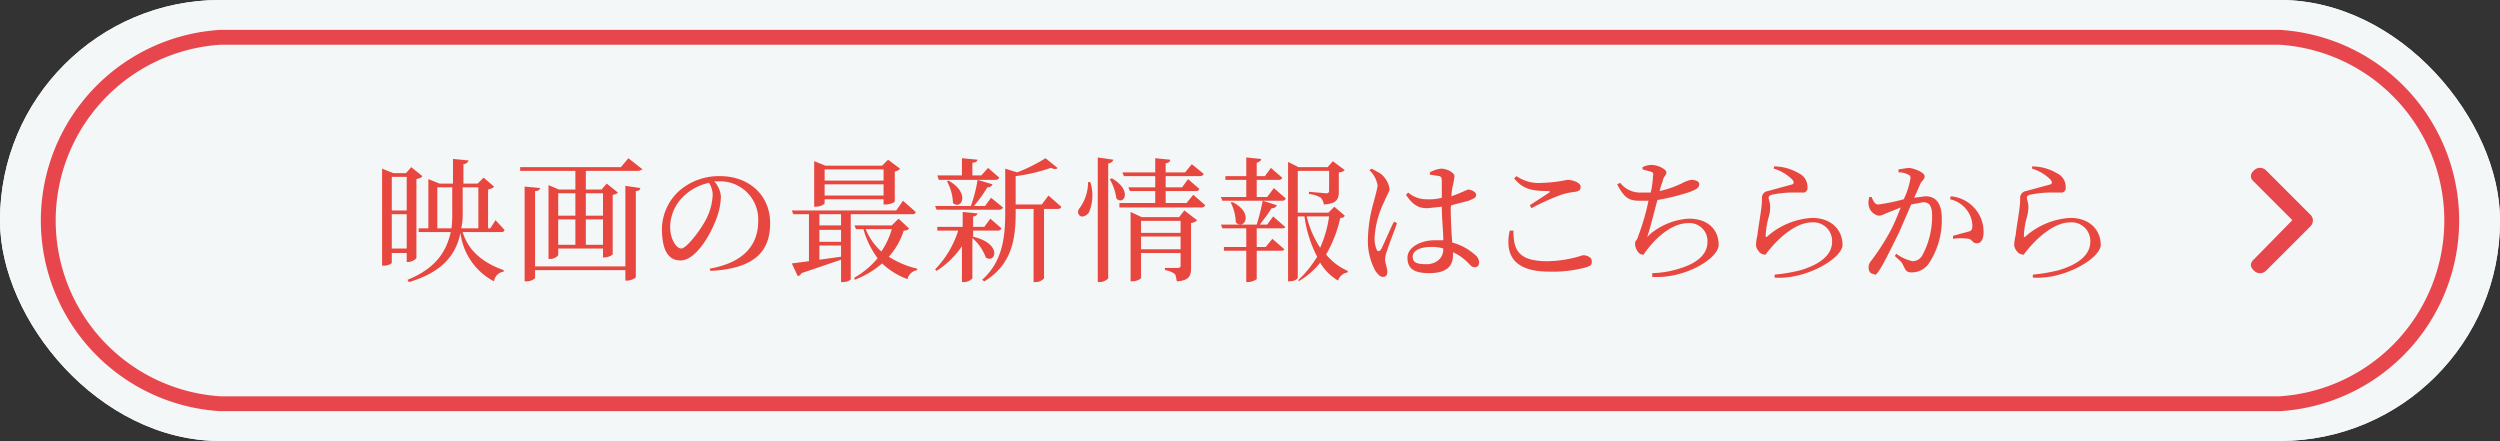 <svg xmlns="http://www.w3.org/2000/svg" viewBox="0 0 335 59.1"><rect x="0" y="0" width="335" height="59.1" fill="#333333" stroke="none"/><defs><style>.cls-1{fill:#f4f7f8;}.cls-2{fill:none;stroke-width:1.99px;}.cls-2,.cls-4{stroke:#e8464d;stroke-linecap:round;stroke-linejoin:round;}.cls-3{fill:#e8473f;}.cls-4{fill:#e8464d;stroke-width:0.46px;}</style></defs><g id="レイヤー_2" data-name="レイヤー 2"><g id="layout"><rect class="cls-1" width="335" height="59.09" rx="29.5"/><rect class="cls-1" width="335" height="59.09" rx="29.5"/><path class="cls-2" d="M29.5,54.1A24.6,24.6,0,0,1,29.5,5h276a24.6,24.6,0,0,1,0,49.1Z"/><path class="cls-3" d="M54.5,35.1V33.9h-2v1.3c0,.1-.4.4-1.1.4h-.2v-13l1.5.6h1.7l.7-.8,1.5,1.2c-.1.2-.4.3-.8.4V34.6a1.6,1.6,0,0,1-1.1.5Zm-2-11.4v4.5h2V23.7Zm2,9.6V28.7h-2v4.6ZM62,31.1c.6,2,2.1,3.9,5.5,5.1v.2a1.5,1.5,0,0,0-1.3,1.3,8.5,8.5,0,0,1-4.5-6.5c-.6,3-2.5,5.3-6.9,6.6l-.2-.3c3.7-1.5,5.2-3.7,5.8-6.4H56.1v-.5h1.3V24l1.5.6h1.8V21.3l2.1.2a.8.8,0,0,1-.7.5v2.6h1.9l.8-.8L66.2,25c-.1.2-.4.3-.8.4v5.2h.3l.7-1.1,1.2,1.3c0,.2-.2.3-.4.3Zm-1.5-.5a16.2,16.2,0,0,0,.1-2.2V25.1h-2v5.5ZM62,25.1v3.3a8.2,8.2,0,0,1-.2,2.2h2.3V25.1Z"/><path class="cls-3" d="M84.2,21.2l1.9,1.5-.5.2H78.5v2.5h2.1l.7-.8,1.5,1.2a1.1,1.1,0,0,1-.7.3v8a1.9,1.9,0,0,1-1.1.4h-.2V33.3h-6v.9a1.4,1.4,0,0,1-1.1.5h-.2V24.8l1.4.6h2.2V22.9H69.7v-.5H83.2Zm-.4,3.7,2,.3c0,.2-.2.4-.6.4V37.1c0,.2-.7.5-1.2.5h-.2V36.2H71.7v1c0,.2-.6.5-1.1.5h-.3V25l2.1.2c-.1.2-.2.4-.7.4V35.7H83.8Zm-9,1v3h2.3v-3Zm0,6.9h2.3V29.4H74.8Zm3.7-6.9v3h2.3v-3Zm2.3,6.9V29.4H78.5v3.4Z"/><path class="cls-3" d="M95.1,36c4.5-.8,6.5-3.1,6.5-6.4a5.1,5.1,0,0,0-5.3-5.3h-.6a3.4,3.4,0,0,1,.9,2,8.9,8.9,0,0,1-.6,3c-.8,2.2-2.8,5.6-4.8,5.6s-2.5-2-2.5-4.3a7,7,0,0,1,2.4-5.1,8.1,8.1,0,0,1,5.4-1.9c3.8,0,6.7,2.5,6.7,6.3s-2.1,6.1-8,6.4ZM95,24.5a7,7,0,0,0-3.4,1.8,5.8,5.8,0,0,0-1.8,4.1c0,1.6.8,2.9,1.5,2.9s2.8-2.7,3.5-4.3a7.7,7.7,0,0,0,.7-2.9A3,3,0,0,0,95,24.5Z"/><path class="cls-3" d="M114,28.7v8.7c0,.1-.4.4-1.1.4h-.2v-3l-5.3,1.8a.7.7,0,0,1-.5.4l-.8-1.7,2.3-.3V28.7h-2.1l-.2-.5h14l.9-1.3,1.7,1.5c0,.2-.2.3-.4.3Zm-3.5-1.5c0,.2-.6.5-1.2.5h-.2V21.6l1.5.6h7.6l.8-.8,1.6,1.2c-.1.2-.4.3-.7.4v4c-.1.2-.8.4-1.2.4h-.3v-.7h-7.9Zm2.2,1.5h-2.9v1.5h2.9Zm-2.9,3.7h2.9V30.8h-2.9Zm0,2.4,2.9-.4V32.9h-2.9Zm.7-12.1v1.5h7.9V22.7Zm7.9,3.5V24.7h-7.9v1.5Zm3.4,4.4c-.1.2-.3.3-.7.3a9.4,9.4,0,0,1-2,3.5,12.1,12.1,0,0,0,3.8,1.6v.2a1.6,1.6,0,0,0-1.3,1.2,9.8,9.8,0,0,1-3.4-2.1,12.1,12.1,0,0,1-3.7,2.2v-.3a11.3,11.3,0,0,0,3.1-2.6,11.8,11.8,0,0,1-1.9-3.9h-1l-.2-.5h5l.9-.9Zm-5.8.1a8.1,8.1,0,0,0,2.1,3,10.3,10.3,0,0,0,1.4-3Z"/><path class="cls-3" d="M130.3,31.7c4.1.9,3.1,3.7,1.8,2.8a6.4,6.4,0,0,0-1.8-2.6v5.4a1.6,1.6,0,0,1-1.1.5h-.3V33a11.9,11.9,0,0,1-3.4,3.3l-.2-.2a13.1,13.1,0,0,0,3.1-5.2h-2.8v-.5h3.4v-2l2,.2a.6.6,0,0,1-.6.4v1.4h1.5l.8-1.1,1.5,1.3a.5.5,0,0,1-.5.3h-3.3v.8Zm-4.8-3.6-.2-.5h4.8a20,20,0,0,0,.9-3.5l2,.6a.7.7,0,0,1-.7.4,17.1,17.1,0,0,1-1.8,2.5H132l.8-1.1,1.6,1.3a.5.5,0,0,1-.5.3Zm.1-4.6h3.3V21.2l2.1.2c-.1.2-.2.4-.7.4v1.7h1.2l.9-1,1.5,1.3a.5.5,0,0,1-.5.3h-7.6Zm1.5.7c3,1.7,1.7,4,.6,3a6.6,6.6,0,0,0-.8-2.9Zm13.4,2,1.7,1.5c0,.2-.2.3-.5.3h-1.8v9.3a1.5,1.5,0,0,1-1.2.5h-.2V28h-2.4v.5c0,3.3-.4,6.9-4.2,9.2l-.3-.2c2.7-2.4,3.1-5.6,3.1-9V22.6l1.6.5a22.3,22.3,0,0,0,3.8-1.9l1.6,1.3q-.1.3-.9,0a23.3,23.3,0,0,1-4.7,1.1v3.8h3.5Z"/><path class="cls-3" d="M146.1,24.4a5.8,5.8,0,0,1-.2,4.1c-.4.5-1,.7-1.3.3s-.1-.7.2-1.1a5.9,5.9,0,0,0,1-3.3Zm3.1-3a.8.8,0,0,1-.7.5V37.3a1.6,1.6,0,0,1-1.1.5h-.3V21.1Zm-.2,2.5c2.8,1.6,1.6,3.7.6,2.7a7.3,7.3,0,0,0-.9-2.6Zm10.9,2.2,1.6,1.4a.5.5,0,0,1-.5.3H150v-.6h4.8V25.6h-3.4l-.2-.5h3.6V23.6h-4.2l-.2-.5h4.4V21.2l2,.2c0,.3-.2.4-.6.5v1.2h2.6l.9-1.1,1.6,1.3a.5.5,0,0,1-.5.3h-4.6v1.5h2.2l.8-1.1,1.5,1.3c0,.2-.2.3-.5.3h-4v1.6H159Zm-1.2,2.1,1.7,1.3c-.1.2-.4.3-.8.4v6c0,1-.2,1.7-1.9,1.8-.1-.4-.1-.8-.3-1a2.7,2.7,0,0,0-1.3-.5v-.3h1.7c.3,0,.4-.1.4-.3V33.9h-5.3v3.3c0,.2-.6.5-1.2.5h-.2V28.4l1.5.7h5Zm-5.8,1.4v1.6h5.3V29.6Zm5.3,3.8V31.7h-5.3v1.7Z"/><path class="cls-3" d="M170.7,25.2l1.6,1.4a.5.5,0,0,1-.5.3h-8l-.2-.5H167V24.1h-2.8v-.5H167V21.1l2,.2c0,.2-.2.4-.6.5v1.8h1.1l.8-1.1,1.5,1.3c0,.2-.2.3-.5.3h-2.9v2.3h1.4Zm-.1,3.8,1.6,1.4c0,.2-.2.2-.5.2h-3.3v2.5h1.2l.9-1.1,1.6,1.4c-.1.2-.3.2-.5.2h-3.2v3.8a2.1,2.1,0,0,1-1.2.4H167V33.6h-3v-.5H167V30.6h-3.2l-.2-.5h4.8a29.9,29.9,0,0,0,.8-3.2l1.9.6a.7.7,0,0,1-.7.4,23.9,23.9,0,0,1-1.6,2.2h1Zm-5.4-1.9c2.9,1.5,1.5,3.8.4,2.7a6.4,6.4,0,0,0-.7-2.7Zm15,1.8c-.1.2-.2.3-.6.3a17.2,17.2,0,0,1-1.9,4.9,7.7,7.7,0,0,0,2.9,2.2v.2a1.6,1.6,0,0,0-1.3,1.1,6.9,6.9,0,0,1-2.4-2.4,10.1,10.1,0,0,1-2.9,2.5v-.2a14.8,14.8,0,0,0,2.5-3.1,16.3,16.3,0,0,1-1.7-5.4h-.9v8.2c0,.2-.5.5-1.1.5h-.2v-16l1.4.7h3.9l.7-.8,1.6,1.2a1.2,1.2,0,0,1-.8.3v2.6c0,.9-.2,1.6-2,1.7a1.9,1.9,0,0,0-.4-.9,3.7,3.7,0,0,0-1.6-.5v-.3l2.3.2c.3,0,.4-.1.4-.4V22.9h-4.2v5.6H178l.8-.8Zm-5.1.1a13.3,13.3,0,0,0,1.8,4.2,15.5,15.5,0,0,0,1.2-4.2Z"/><path class="cls-3" d="M187.2,29.9c-.3.9-1.1,2.9-1.3,3.6a4.1,4.1,0,0,0-.3,1.2c0,.6.3,1.2.3,1.7s-.2.7-.6.7-.7-.4-1-.8a8.4,8.4,0,0,1-1-4.3,19.3,19.3,0,0,1,.8-5c.2-.8.4-1.5.5-2.1a3.6,3.6,0,0,0-1.1-2.1l.3-.2,1.1.6a3.2,3.2,0,0,1,1.3,2.1c0,.4-.3.7-.7,1.7a12.4,12.4,0,0,0-1.3,4.8,3.7,3.7,0,0,0,.3,1.7c.1.2.3.2.5,0s1.3-2.9,1.8-3.8Zm7.2-2.2c0,1.8.1,3.5.2,4.8a7.4,7.4,0,0,1,3,1.6,1.4,1.4,0,0,1,.6,1c0,.5-.2.7-.6.7s-.5-.2-.9-.6a6.6,6.6,0,0,0-2-1.4v.4c0,1.5-.9,2.4-3.2,2.4s-2.9-.8-2.9-2.1,1.7-2.3,3.6-2.3h1.2c0-1.2-.2-3-.2-4.5l-1.9.2c-1.1,0-1.9-.3-2.9-1.8l.3-.3a3.7,3.7,0,0,0,2.5.9,6.5,6.5,0,0,0,2-.2V24.3c0-.5-.1-.6-.3-.7l-1.3-.2v-.3a3.8,3.8,0,0,1,1.5-.5c.9,0,1.8.6,1.8,1a9.6,9.6,0,0,1-.2,1.2,6.1,6.1,0,0,0-.2,1.5l.8-.3,1.4-.6c.4,0,1.1.3,1.1.7s-.3.5-1,.8l-2.3.6Zm-1,5.6a5,5,0,0,0-1.8-.2c-1.1,0-2.3.4-2.3,1.3s.8,1,1.9,1,2.2-.7,2.2-2Z"/><path class="cls-3" d="M202.8,30.9c0,2.4.5,4.1,4.5,4.1a15.7,15.7,0,0,0,4.8-.8c.6,0,1.2.3,1.2.8s-.1.6-.7.8a17,17,0,0,1-5,.6c-4.7,0-6-2.2-5.3-5.5Zm2.2-3.4,2.6-1.7c.1-.1.1-.2-.1-.2-2.1,0-3.4-.2-4.6-1.7l.3-.3a5.3,5.3,0,0,0,3.5.9,18.1,18.1,0,0,0,3.3-.4c.8,0,1.8.4,1.8.9s-.2.6-.7.7a9.3,9.3,0,0,0-1.9.4,31.7,31.7,0,0,0-4,1.8Z"/><path class="cls-3" d="M220.1,22.4a2.7,2.7,0,0,1,1.2-.3c.9,0,2,.6,2,1s-.4.5-.5,1.2a6.8,6.8,0,0,0-.4,1.3,13.9,13.9,0,0,0,2.9-1,4.5,4.5,0,0,1,1.3-.5c.4,0,1.1.1,1.1.6s-.5.7-1.2,1a30,30,0,0,1-4.4,1.1c-.4,1.4-.9,3.5-1.2,4.4s-.1.4.3.1a8.9,8.9,0,0,1,5.1-2c2.7,0,4,1.6,4,3.5s-4.7,4.6-8.9,4.3v-.5A13,13,0,0,0,225,36c3-.9,3.8-2.3,3.8-3.6a2.4,2.4,0,0,0-2.6-2.5c-2,0-4,1.7-5.2,3.2s-.6,1-1,1-.9-.8-.9-1.4.2-.3.4-1a31.4,31.4,0,0,0,1.4-4.8h-1.1c-1.5,0-2.1-.3-3.1-2.2l.4-.2a3.4,3.4,0,0,0,2.9,1.3h1.2a12.2,12.2,0,0,0,.3-2.2c.1-.4,0-.5-.3-.6l-1.1-.3Z"/><path class="cls-3" d="M237.7,22.6v-.3a6.5,6.5,0,0,1,3.3.9,2,2,0,0,1,1.2,1.9.6.6,0,0,1-.7.7h-1.5a14.3,14.3,0,0,0-2.6.3c-.3.1-.4.2-.4.4s.2.7.2,1.1a4.4,4.4,0,0,1-.2,1.5,10.9,10.9,0,0,0-.4,2.5c0,.2.1.2.2.1a9.9,9.9,0,0,1,6-2.5c2.8,0,4.1,1.8,4.1,3.6s-4.9,4.7-9.1,4.4v-.4a22.8,22.8,0,0,0,3.5-.6c3.3-1,4.2-2.5,4.2-3.8a2.5,2.5,0,0,0-2.7-2.6c-2,0-4.1,1.8-5.4,3.3s-.6,1-1,1a.9.9,0,0,1-.7-.4,1.4,1.4,0,0,1-.4-.9,6.9,6.9,0,0,1,.2-1.3c.1-1,.4-2.6.5-3.5a9.2,9.2,0,0,0,.1-1.5.9.9,0,0,1,.8-.9l3.3-.9q.3-.2,0-.6A5.9,5.9,0,0,0,237.7,22.6Z"/><path class="cls-3" d="M254.4,22.7l1.3-.2c.7,0,2.2.6,2.2,1.1s-.4.6-.6,1.1l-.8,1.8,1.5-.2c1.3,0,2.2.8,2.2,3a10.5,10.5,0,0,1-1.8,6.1,2.8,2.8,0,0,1-2.2,1.1c-.7,0-.8-.2-1.1-.8s-.2-.5-1.2-1.4l.2-.3a5.5,5.5,0,0,0,2.2,1,1.5,1.5,0,0,0,1.3-.8,10.9,10.9,0,0,0,1.3-5.3c0-1.2-.3-1.8-1.2-1.8l-1.6.3-1.6,3.7c-1,2-1.9,3.9-2.6,5s-.6.6-.9.6-.6-.3-.6-.8a1.2,1.2,0,0,1,.3-.9,30.9,30.9,0,0,0,2.8-4.4c.4-.8.8-1.8,1.2-2.8l-1.5.6c-.8.3-1,.5-1.5.5a1.7,1.7,0,0,1-1.3-1.4,2.2,2.2,0,0,1,.1-1.1h.3c.2.5.4,1,.9,1a25.7,25.7,0,0,0,3.4-.7,10,10,0,0,0,.9-2.8c0-.2,0-.4-.3-.5a2.5,2.5,0,0,0-1.3-.3Zm7,3.6a4.8,4.8,0,0,1,3.1,1.5,4.7,4.7,0,0,1,1.3,3.3c0,.9-.3,1.5-.9,1.5s-.6-.5-1.1-.6a7.4,7.4,0,0,0-2.1,0v-.4l2.2-.6c.3-.1.4-.3.4-.8a3.7,3.7,0,0,0-.7-2,3.9,3.9,0,0,0-2.3-1.5Z"/><path class="cls-3" d="M272.3,22.6v-.3a6.5,6.5,0,0,1,3.3.9,2,2,0,0,1,1.2,1.9.6.6,0,0,1-.7.7h-1.5a14.3,14.3,0,0,0-2.6.3c-.3.1-.4.2-.4.4s.2.7.2,1.1a4.4,4.4,0,0,1-.2,1.5,10.9,10.9,0,0,0-.4,2.5c0,.2.1.2.2.1a9.9,9.9,0,0,1,6-2.5c2.8,0,4.1,1.8,4.1,3.6s-4.9,4.7-9.1,4.4v-.4a22.8,22.8,0,0,0,3.5-.6c3.3-1,4.2-2.5,4.2-3.8a2.5,2.5,0,0,0-2.7-2.6c-2,0-4.1,1.8-5.4,3.3s-.6,1-1,1a.9.9,0,0,1-.7-.4,1.4,1.4,0,0,1-.4-.9,6.9,6.9,0,0,1,.2-1.3c.1-1,.4-2.6.5-3.5a9.2,9.2,0,0,0,.1-1.5.9.9,0,0,1,.8-.9l3.3-.9q.3-.2,0-.6A5.9,5.9,0,0,0,272.3,22.6Z"/><path class="cls-4" d="M302.2,24.2l5.3,5.3-5.3,5.4q-.7.6,0,1.2a.9.9,0,0,0,1.3,0l5.9-5.9a.9.9,0,0,0,.3-.7.9.9,0,0,0-.3-.6L303.5,23a.9.9,0,0,0-1.3,0Q301.5,23.6,302.2,24.2Z"/></g></g></svg>